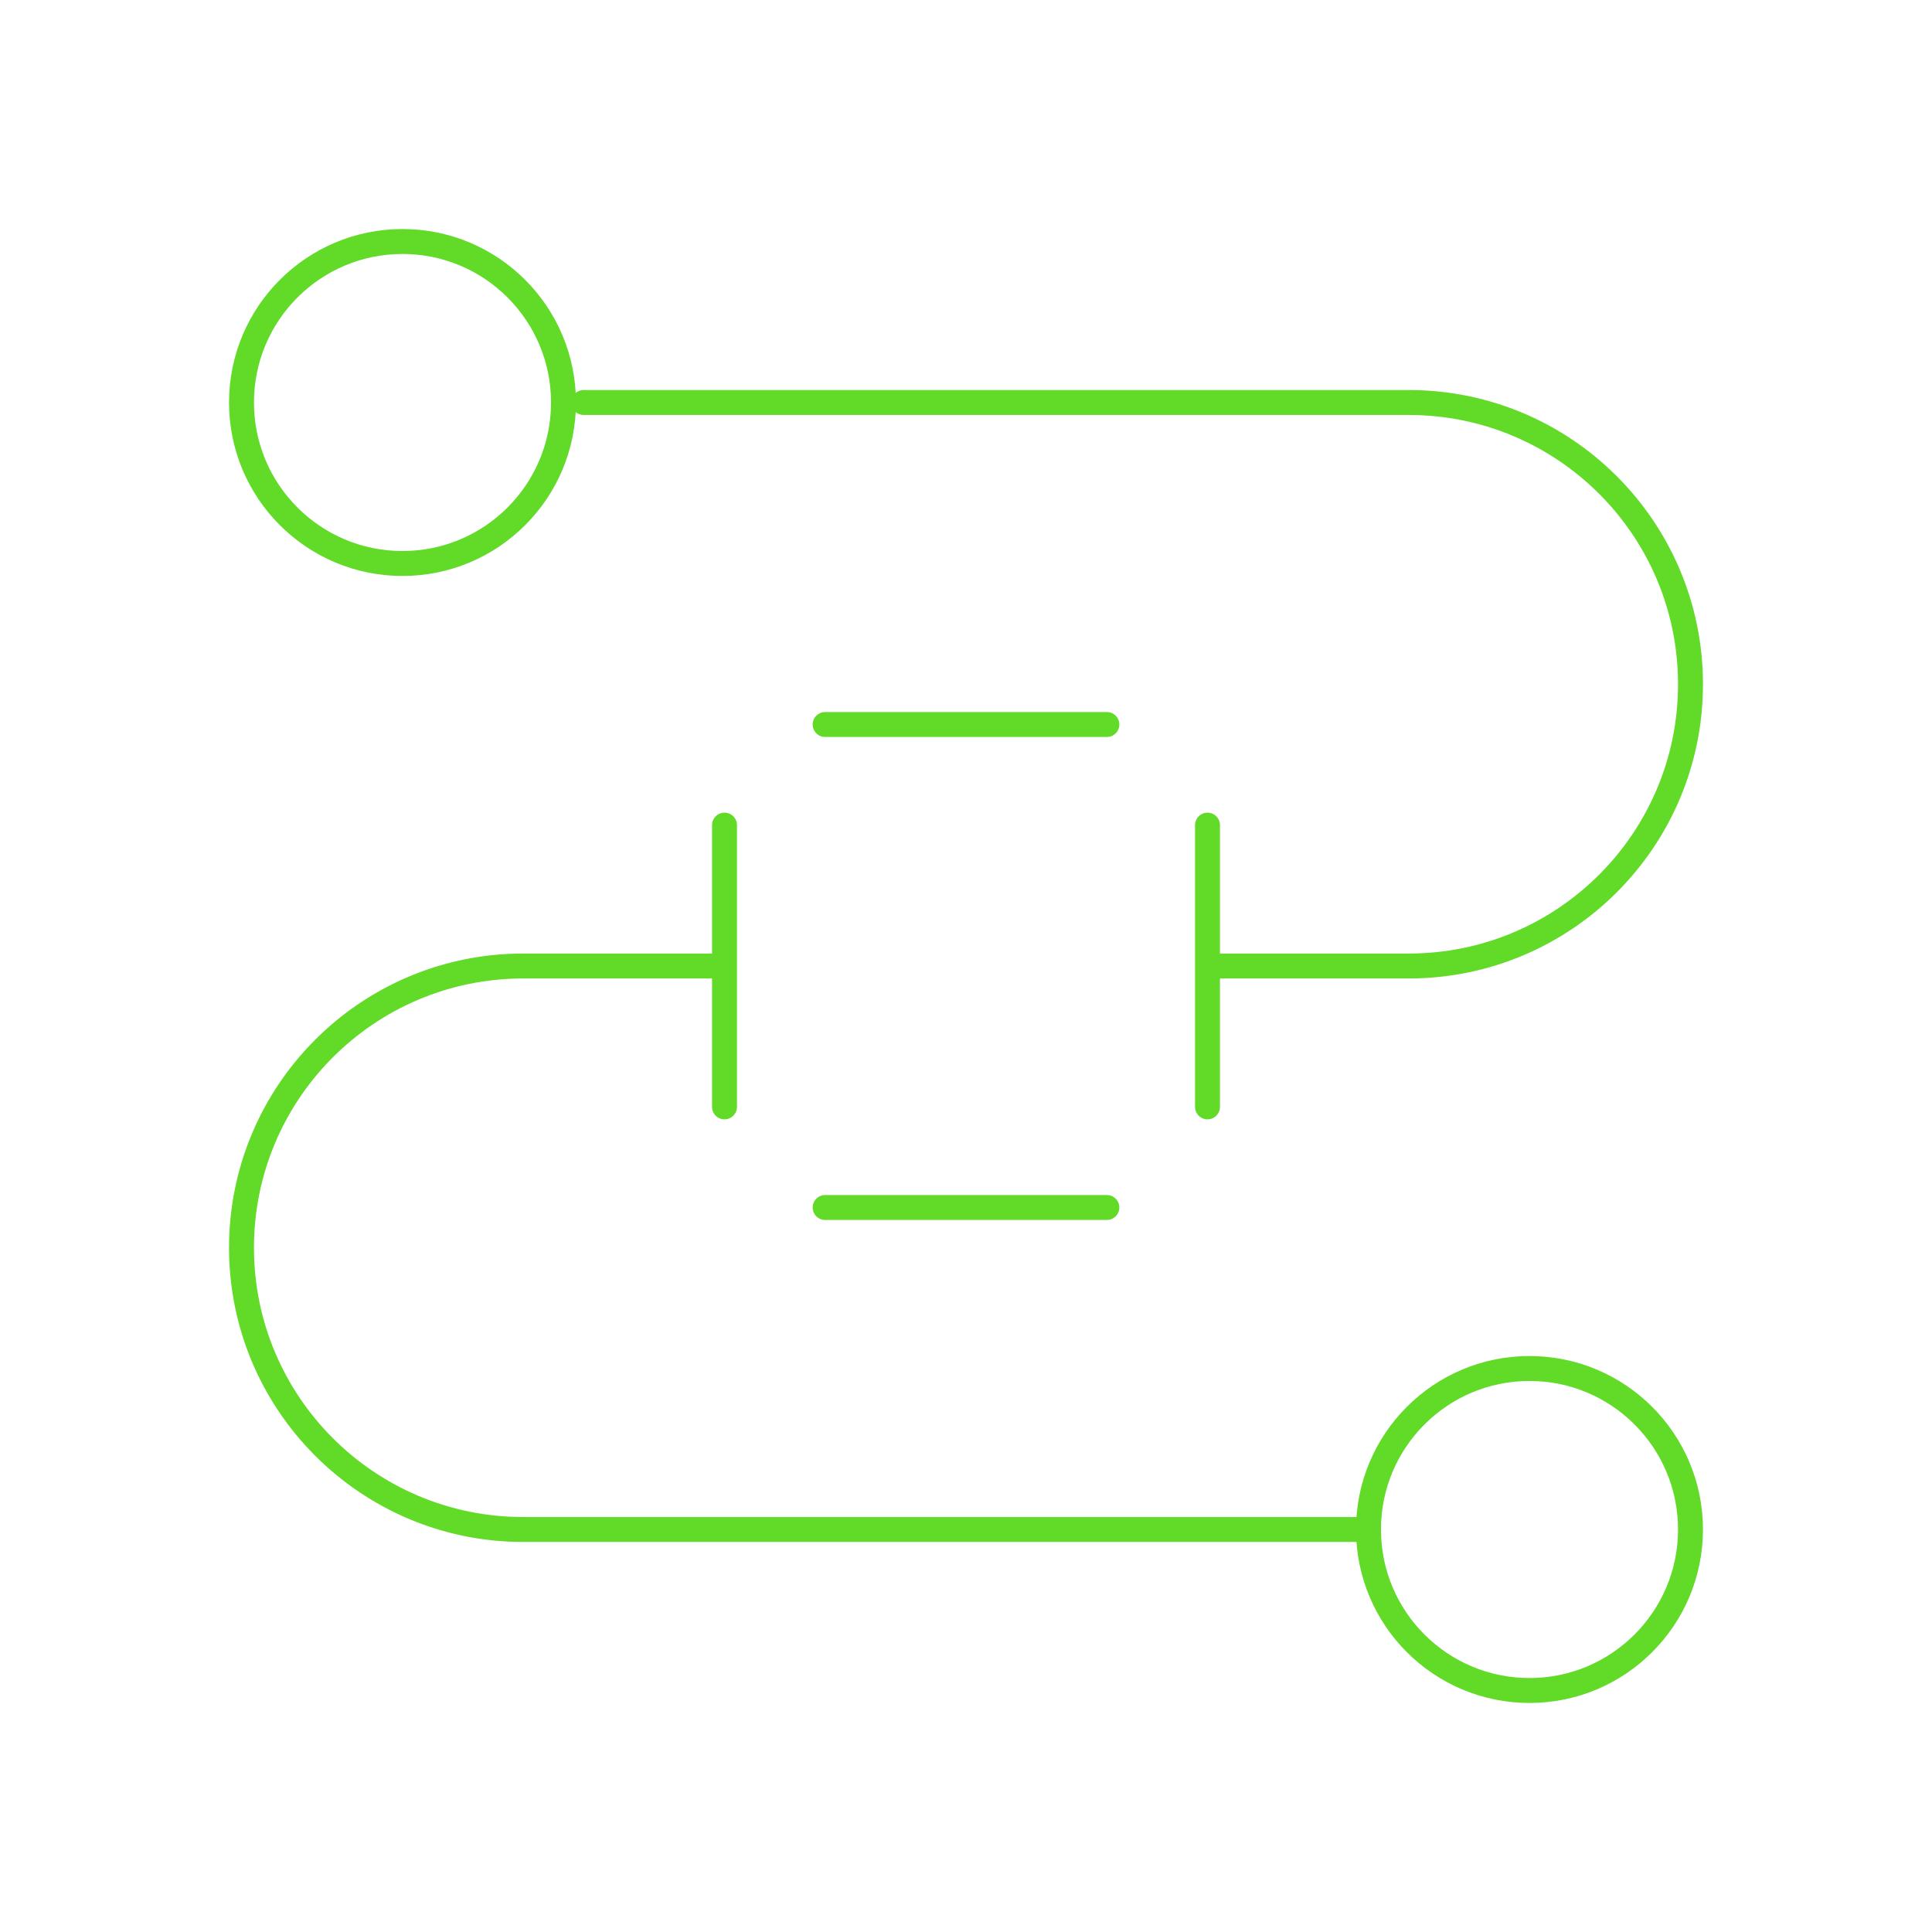 <?xml version="1.0" encoding="UTF-8"?> <svg xmlns="http://www.w3.org/2000/svg" width="310" height="310" viewBox="0 0 310 310" fill="none"><path d="M219.583 245.417C219.583 259.684 231.149 271.25 245.417 271.25C259.684 271.25 271.25 259.684 271.25 245.417C271.25 231.149 259.684 219.583 245.417 219.583C231.149 219.583 219.583 231.149 219.583 245.417ZM219.583 245.417L83.958 245.417C58.99 245.417 38.75 225.176 38.75 200.208C38.75 175.24 58.99 155 83.958 155H116.25M132.396 116.25H177.604M193.75 132.396L193.75 177.604M132.396 193.75H177.604M116.25 132.396V177.604M193.75 155H226.042C251.01 155 271.25 134.76 271.25 109.792C271.25 84.824 251.01 64.583 226.042 64.583H93.646M90.417 64.583C90.417 78.851 78.851 90.417 64.583 90.417C50.316 90.417 38.75 78.851 38.75 64.583C38.75 50.316 50.316 38.75 64.583 38.75C78.851 38.75 90.417 50.316 90.417 64.583Z" stroke="#61DA28" stroke-width="4" stroke-linecap="round" stroke-linejoin="round"></path></svg> 